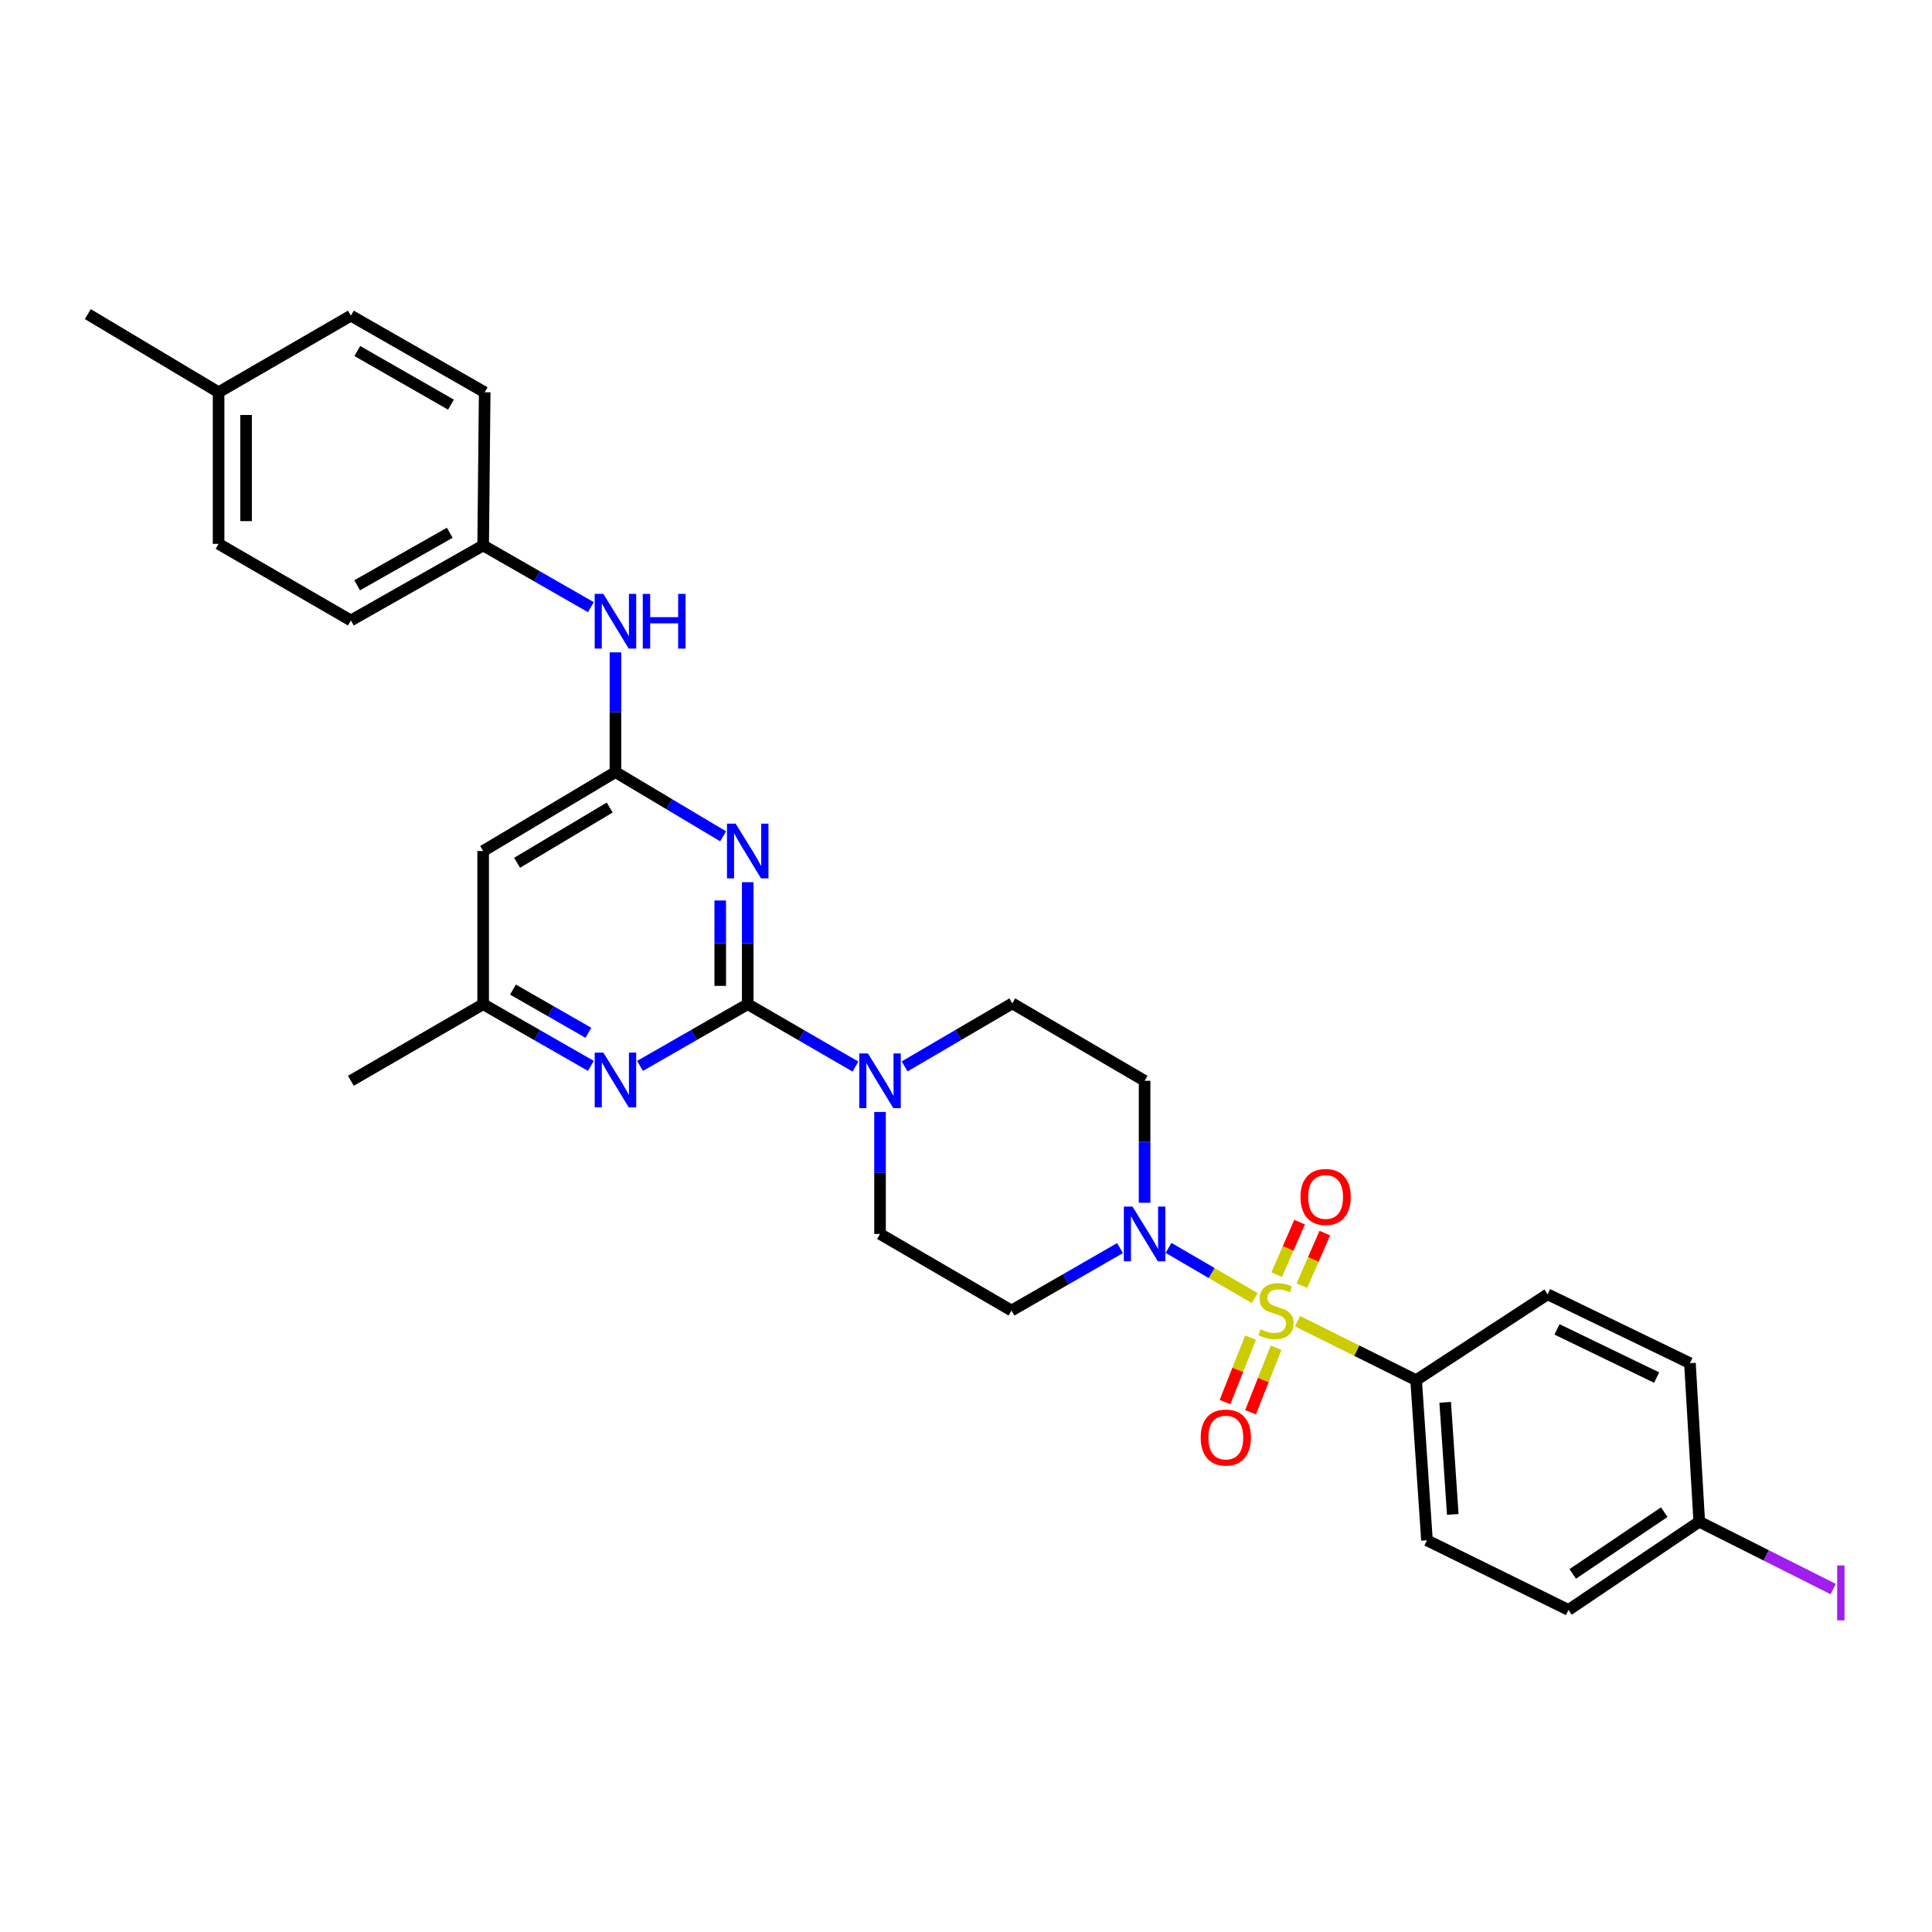 <?xml version='1.0' encoding='iso-8859-1'?>
<svg version='1.1' baseProfile='full'
              xmlns='http://www.w3.org/2000/svg'
                      xmlns:rdkit='http://www.rdkit.org/xml'
                      xmlns:xlink='http://www.w3.org/1999/xlink'
                  xml:space='preserve'
width='1000px' height='1000px' viewBox='0 0 1000 1000'>
<!-- END OF HEADER -->
<rect style='opacity:1.0;fill:#FFFFFF;stroke:none' width='1000' height='1000' x='0' y='0'> </rect>
<path class='bond-2' d='M 649.44,671.896 L 627.134,658.904' style='fill:none;fill-rule:evenodd;stroke:#CCCC00;stroke-width:6px;stroke-linecap:butt;stroke-linejoin:miter;stroke-opacity:1' />
<path class='bond-2' d='M 627.134,658.904 L 604.828,645.913' style='fill:none;fill-rule:evenodd;stroke:#0000FF;stroke-width:6px;stroke-linecap:butt;stroke-linejoin:miter;stroke-opacity:1' />
<path class='bond-6' d='M 671.593,683.852 L 702.288,699.114' style='fill:none;fill-rule:evenodd;stroke:#CCCC00;stroke-width:6px;stroke-linecap:butt;stroke-linejoin:miter;stroke-opacity:1' />
<path class='bond-6' d='M 702.288,699.114 L 732.982,714.376' style='fill:none;fill-rule:evenodd;stroke:#000000;stroke-width:6px;stroke-linecap:butt;stroke-linejoin:miter;stroke-opacity:1' />
<path class='bond-8' d='M 647.279,692.356 L 640.668,709.046' style='fill:none;fill-rule:evenodd;stroke:#CCCC00;stroke-width:6px;stroke-linecap:butt;stroke-linejoin:miter;stroke-opacity:1' />
<path class='bond-8' d='M 640.668,709.046 L 634.057,725.735' style='fill:none;fill-rule:evenodd;stroke:#FF0000;stroke-width:6px;stroke-linecap:butt;stroke-linejoin:miter;stroke-opacity:1' />
<path class='bond-8' d='M 660.51,697.598 L 653.899,714.287' style='fill:none;fill-rule:evenodd;stroke:#CCCC00;stroke-width:6px;stroke-linecap:butt;stroke-linejoin:miter;stroke-opacity:1' />
<path class='bond-8' d='M 653.899,714.287 L 647.288,730.976' style='fill:none;fill-rule:evenodd;stroke:#FF0000;stroke-width:6px;stroke-linecap:butt;stroke-linejoin:miter;stroke-opacity:1' />
<path class='bond-9' d='M 673.864,665.449 L 679.79,651.848' style='fill:none;fill-rule:evenodd;stroke:#CCCC00;stroke-width:6px;stroke-linecap:butt;stroke-linejoin:miter;stroke-opacity:1' />
<path class='bond-9' d='M 679.79,651.848 L 685.717,638.247' style='fill:none;fill-rule:evenodd;stroke:#FF0000;stroke-width:6px;stroke-linecap:butt;stroke-linejoin:miter;stroke-opacity:1' />
<path class='bond-9' d='M 660.818,659.764 L 666.744,646.163' style='fill:none;fill-rule:evenodd;stroke:#CCCC00;stroke-width:6px;stroke-linecap:butt;stroke-linejoin:miter;stroke-opacity:1' />
<path class='bond-9' d='M 666.744,646.163 L 672.67,632.563' style='fill:none;fill-rule:evenodd;stroke:#FF0000;stroke-width:6px;stroke-linecap:butt;stroke-linejoin:miter;stroke-opacity:1' />
<path class='bond-0' d='M 387.024,519.77 L 414.904,535.909' style='fill:none;fill-rule:evenodd;stroke:#000000;stroke-width:6px;stroke-linecap:butt;stroke-linejoin:miter;stroke-opacity:1' />
<path class='bond-0' d='M 414.904,535.909 L 442.783,552.049' style='fill:none;fill-rule:evenodd;stroke:#0000FF;stroke-width:6px;stroke-linecap:butt;stroke-linejoin:miter;stroke-opacity:1' />
<path class='bond-1' d='M 387.024,519.77 L 387.024,488.194' style='fill:none;fill-rule:evenodd;stroke:#000000;stroke-width:6px;stroke-linecap:butt;stroke-linejoin:miter;stroke-opacity:1' />
<path class='bond-1' d='M 387.024,488.194 L 387.024,456.619' style='fill:none;fill-rule:evenodd;stroke:#0000FF;stroke-width:6px;stroke-linecap:butt;stroke-linejoin:miter;stroke-opacity:1' />
<path class='bond-1' d='M 372.793,510.297 L 372.793,488.194' style='fill:none;fill-rule:evenodd;stroke:#000000;stroke-width:6px;stroke-linecap:butt;stroke-linejoin:miter;stroke-opacity:1' />
<path class='bond-1' d='M 372.793,488.194 L 372.793,466.092' style='fill:none;fill-rule:evenodd;stroke:#0000FF;stroke-width:6px;stroke-linecap:butt;stroke-linejoin:miter;stroke-opacity:1' />
<path class='bond-5' d='M 387.024,519.77 L 359.146,535.737' style='fill:none;fill-rule:evenodd;stroke:#000000;stroke-width:6px;stroke-linecap:butt;stroke-linejoin:miter;stroke-opacity:1' />
<path class='bond-5' d='M 359.146,535.737 L 331.268,551.704' style='fill:none;fill-rule:evenodd;stroke:#0000FF;stroke-width:6px;stroke-linecap:butt;stroke-linejoin:miter;stroke-opacity:1' />
<path class='bond-3' d='M 374.291,432.881 L 346.423,416.257' style='fill:none;fill-rule:evenodd;stroke:#0000FF;stroke-width:6px;stroke-linecap:butt;stroke-linejoin:miter;stroke-opacity:1' />
<path class='bond-3' d='M 346.423,416.257 L 318.555,399.633' style='fill:none;fill-rule:evenodd;stroke:#000000;stroke-width:6px;stroke-linecap:butt;stroke-linejoin:miter;stroke-opacity:1' />
<path class='bond-10' d='M 579.712,646.019 L 551.632,662.175' style='fill:none;fill-rule:evenodd;stroke:#0000FF;stroke-width:6px;stroke-linecap:butt;stroke-linejoin:miter;stroke-opacity:1' />
<path class='bond-10' d='M 551.632,662.175 L 523.551,678.331' style='fill:none;fill-rule:evenodd;stroke:#000000;stroke-width:6px;stroke-linecap:butt;stroke-linejoin:miter;stroke-opacity:1' />
<path class='bond-11' d='M 592.439,622.555 L 592.439,590.983' style='fill:none;fill-rule:evenodd;stroke:#0000FF;stroke-width:6px;stroke-linecap:butt;stroke-linejoin:miter;stroke-opacity:1' />
<path class='bond-11' d='M 592.439,590.983 L 592.439,559.412' style='fill:none;fill-rule:evenodd;stroke:#000000;stroke-width:6px;stroke-linecap:butt;stroke-linejoin:miter;stroke-opacity:1' />
<path class='bond-12' d='M 318.555,399.633 L 318.555,368.651' style='fill:none;fill-rule:evenodd;stroke:#000000;stroke-width:6px;stroke-linecap:butt;stroke-linejoin:miter;stroke-opacity:1' />
<path class='bond-12' d='M 318.555,368.651 L 318.555,337.669' style='fill:none;fill-rule:evenodd;stroke:#0000FF;stroke-width:6px;stroke-linecap:butt;stroke-linejoin:miter;stroke-opacity:1' />
<path class='bond-32' d='M 318.555,399.633 L 250.079,440.477' style='fill:none;fill-rule:evenodd;stroke:#000000;stroke-width:6px;stroke-linecap:butt;stroke-linejoin:miter;stroke-opacity:1' />
<path class='bond-32' d='M 315.574,417.982 L 267.64,446.573' style='fill:none;fill-rule:evenodd;stroke:#000000;stroke-width:6px;stroke-linecap:butt;stroke-linejoin:miter;stroke-opacity:1' />
<path class='bond-4' d='M 468.224,551.968 L 496.093,535.663' style='fill:none;fill-rule:evenodd;stroke:#0000FF;stroke-width:6px;stroke-linecap:butt;stroke-linejoin:miter;stroke-opacity:1' />
<path class='bond-4' d='M 496.093,535.663 L 523.962,519.359' style='fill:none;fill-rule:evenodd;stroke:#000000;stroke-width:6px;stroke-linecap:butt;stroke-linejoin:miter;stroke-opacity:1' />
<path class='bond-31' d='M 455.501,575.554 L 455.501,607.126' style='fill:none;fill-rule:evenodd;stroke:#0000FF;stroke-width:6px;stroke-linecap:butt;stroke-linejoin:miter;stroke-opacity:1' />
<path class='bond-31' d='M 455.501,607.126 L 455.501,638.697' style='fill:none;fill-rule:evenodd;stroke:#000000;stroke-width:6px;stroke-linecap:butt;stroke-linejoin:miter;stroke-opacity:1' />
<path class='bond-13' d='M 305.843,551.705 L 277.961,535.737' style='fill:none;fill-rule:evenodd;stroke:#0000FF;stroke-width:6px;stroke-linecap:butt;stroke-linejoin:miter;stroke-opacity:1' />
<path class='bond-13' d='M 277.961,535.737 L 250.079,519.77' style='fill:none;fill-rule:evenodd;stroke:#000000;stroke-width:6px;stroke-linecap:butt;stroke-linejoin:miter;stroke-opacity:1' />
<path class='bond-13' d='M 304.551,534.565 L 285.033,523.388' style='fill:none;fill-rule:evenodd;stroke:#0000FF;stroke-width:6px;stroke-linecap:butt;stroke-linejoin:miter;stroke-opacity:1' />
<path class='bond-13' d='M 285.033,523.388 L 265.516,512.21' style='fill:none;fill-rule:evenodd;stroke:#000000;stroke-width:6px;stroke-linecap:butt;stroke-linejoin:miter;stroke-opacity:1' />
<path class='bond-16' d='M 732.982,714.376 L 738.596,797.259' style='fill:none;fill-rule:evenodd;stroke:#000000;stroke-width:6px;stroke-linecap:butt;stroke-linejoin:miter;stroke-opacity:1' />
<path class='bond-16' d='M 748.023,725.847 L 751.953,783.865' style='fill:none;fill-rule:evenodd;stroke:#000000;stroke-width:6px;stroke-linecap:butt;stroke-linejoin:miter;stroke-opacity:1' />
<path class='bond-17' d='M 732.982,714.376 L 801.048,669.927' style='fill:none;fill-rule:evenodd;stroke:#000000;stroke-width:6px;stroke-linecap:butt;stroke-linejoin:miter;stroke-opacity:1' />
<path class='bond-7' d='M 250.079,440.477 L 250.079,519.77' style='fill:none;fill-rule:evenodd;stroke:#000000;stroke-width:6px;stroke-linecap:butt;stroke-linejoin:miter;stroke-opacity:1' />
<path class='bond-15' d='M 523.551,678.331 L 455.501,638.697' style='fill:none;fill-rule:evenodd;stroke:#000000;stroke-width:6px;stroke-linecap:butt;stroke-linejoin:miter;stroke-opacity:1' />
<path class='bond-14' d='M 592.439,559.412 L 523.962,519.359' style='fill:none;fill-rule:evenodd;stroke:#000000;stroke-width:6px;stroke-linecap:butt;stroke-linejoin:miter;stroke-opacity:1' />
<path class='bond-18' d='M 305.842,314.273 L 277.961,298.296' style='fill:none;fill-rule:evenodd;stroke:#0000FF;stroke-width:6px;stroke-linecap:butt;stroke-linejoin:miter;stroke-opacity:1' />
<path class='bond-18' d='M 277.961,298.296 L 250.079,282.318' style='fill:none;fill-rule:evenodd;stroke:#000000;stroke-width:6px;stroke-linecap:butt;stroke-linejoin:miter;stroke-opacity:1' />
<path class='bond-28' d='M 250.079,519.77 L 181.618,559.412' style='fill:none;fill-rule:evenodd;stroke:#000000;stroke-width:6px;stroke-linecap:butt;stroke-linejoin:miter;stroke-opacity:1' />
<path class='bond-21' d='M 738.596,797.259 L 811.848,833.296' style='fill:none;fill-rule:evenodd;stroke:#000000;stroke-width:6px;stroke-linecap:butt;stroke-linejoin:miter;stroke-opacity:1' />
<path class='bond-20' d='M 801.048,669.927 L 874.711,705.569' style='fill:none;fill-rule:evenodd;stroke:#000000;stroke-width:6px;stroke-linecap:butt;stroke-linejoin:miter;stroke-opacity:1' />
<path class='bond-20' d='M 805.899,688.084 L 857.464,713.033' style='fill:none;fill-rule:evenodd;stroke:#000000;stroke-width:6px;stroke-linecap:butt;stroke-linejoin:miter;stroke-opacity:1' />
<path class='bond-24' d='M 250.079,282.318 L 250.877,203.034' style='fill:none;fill-rule:evenodd;stroke:#000000;stroke-width:6px;stroke-linecap:butt;stroke-linejoin:miter;stroke-opacity:1' />
<path class='bond-25' d='M 250.079,282.318 L 181.618,321.146' style='fill:none;fill-rule:evenodd;stroke:#000000;stroke-width:6px;stroke-linecap:butt;stroke-linejoin:miter;stroke-opacity:1' />
<path class='bond-25' d='M 232.789,275.764 L 184.866,302.943' style='fill:none;fill-rule:evenodd;stroke:#000000;stroke-width:6px;stroke-linecap:butt;stroke-linejoin:miter;stroke-opacity:1' />
<path class='bond-19' d='M 879.534,787.644 L 874.711,705.569' style='fill:none;fill-rule:evenodd;stroke:#000000;stroke-width:6px;stroke-linecap:butt;stroke-linejoin:miter;stroke-opacity:1' />
<path class='bond-23' d='M 879.534,787.644 L 914.201,805.073' style='fill:none;fill-rule:evenodd;stroke:#000000;stroke-width:6px;stroke-linecap:butt;stroke-linejoin:miter;stroke-opacity:1' />
<path class='bond-23' d='M 914.201,805.073 L 948.868,822.502' style='fill:none;fill-rule:evenodd;stroke:#A01EEF;stroke-width:6px;stroke-linecap:butt;stroke-linejoin:miter;stroke-opacity:1' />
<path class='bond-30' d='M 879.534,787.644 L 811.848,833.296' style='fill:none;fill-rule:evenodd;stroke:#000000;stroke-width:6px;stroke-linecap:butt;stroke-linejoin:miter;stroke-opacity:1' />
<path class='bond-30' d='M 861.424,782.693 L 814.043,814.649' style='fill:none;fill-rule:evenodd;stroke:#000000;stroke-width:6px;stroke-linecap:butt;stroke-linejoin:miter;stroke-opacity:1' />
<path class='bond-22' d='M 113.141,203.034 L 113.141,281.504' style='fill:none;fill-rule:evenodd;stroke:#000000;stroke-width:6px;stroke-linecap:butt;stroke-linejoin:miter;stroke-opacity:1' />
<path class='bond-22' d='M 127.372,214.804 L 127.372,269.733' style='fill:none;fill-rule:evenodd;stroke:#000000;stroke-width:6px;stroke-linecap:butt;stroke-linejoin:miter;stroke-opacity:1' />
<path class='bond-29' d='M 113.141,203.034 L 45.455,162.585' style='fill:none;fill-rule:evenodd;stroke:#000000;stroke-width:6px;stroke-linecap:butt;stroke-linejoin:miter;stroke-opacity:1' />
<path class='bond-33' d='M 113.141,203.034 L 181.618,163.391' style='fill:none;fill-rule:evenodd;stroke:#000000;stroke-width:6px;stroke-linecap:butt;stroke-linejoin:miter;stroke-opacity:1' />
<path class='bond-27' d='M 250.877,203.034 L 181.618,163.391' style='fill:none;fill-rule:evenodd;stroke:#000000;stroke-width:6px;stroke-linecap:butt;stroke-linejoin:miter;stroke-opacity:1' />
<path class='bond-27' d='M 233.419,209.439 L 184.937,181.689' style='fill:none;fill-rule:evenodd;stroke:#000000;stroke-width:6px;stroke-linecap:butt;stroke-linejoin:miter;stroke-opacity:1' />
<path class='bond-26' d='M 181.618,321.146 L 113.141,281.504' style='fill:none;fill-rule:evenodd;stroke:#000000;stroke-width:6px;stroke-linecap:butt;stroke-linejoin:miter;stroke-opacity:1' />
<path  class='atom-0' d='M 652.489 688.051
Q 652.809 688.171, 654.129 688.731
Q 655.449 689.291, 656.889 689.651
Q 658.369 689.971, 659.809 689.971
Q 662.489 689.971, 664.049 688.691
Q 665.609 687.371, 665.609 685.091
Q 665.609 683.531, 664.809 682.571
Q 664.049 681.611, 662.849 681.091
Q 661.649 680.571, 659.649 679.971
Q 657.129 679.211, 655.609 678.491
Q 654.129 677.771, 653.049 676.251
Q 652.009 674.731, 652.009 672.171
Q 652.009 668.611, 654.409 666.411
Q 656.849 664.211, 661.649 664.211
Q 664.929 664.211, 668.649 665.771
L 667.729 668.851
Q 664.329 667.451, 661.769 667.451
Q 659.009 667.451, 657.489 668.611
Q 655.969 669.731, 656.009 671.691
Q 656.009 673.211, 656.769 674.131
Q 657.569 675.051, 658.689 675.571
Q 659.849 676.091, 661.769 676.691
Q 664.329 677.491, 665.849 678.291
Q 667.369 679.091, 668.449 680.731
Q 669.569 682.331, 669.569 685.091
Q 669.569 689.011, 666.929 691.131
Q 664.329 693.211, 659.969 693.211
Q 657.449 693.211, 655.529 692.651
Q 653.649 692.131, 651.409 691.211
L 652.489 688.051
' fill='#CCCC00'/>
<path  class='atom-2' d='M 380.764 426.317
L 390.044 441.317
Q 390.964 442.797, 392.444 445.477
Q 393.924 448.157, 394.004 448.317
L 394.004 426.317
L 397.764 426.317
L 397.764 454.637
L 393.884 454.637
L 383.924 438.237
Q 382.764 436.317, 381.524 434.117
Q 380.324 431.917, 379.964 431.237
L 379.964 454.637
L 376.284 454.637
L 376.284 426.317
L 380.764 426.317
' fill='#0000FF'/>
<path  class='atom-3' d='M 586.179 624.537
L 595.459 639.537
Q 596.379 641.017, 597.859 643.697
Q 599.339 646.377, 599.419 646.537
L 599.419 624.537
L 603.179 624.537
L 603.179 652.857
L 599.299 652.857
L 589.339 636.457
Q 588.179 634.537, 586.939 632.337
Q 585.739 630.137, 585.379 629.457
L 585.379 652.857
L 581.699 652.857
L 581.699 624.537
L 586.179 624.537
' fill='#0000FF'/>
<path  class='atom-5' d='M 449.241 545.252
L 458.521 560.252
Q 459.441 561.732, 460.921 564.412
Q 462.401 567.092, 462.481 567.252
L 462.481 545.252
L 466.241 545.252
L 466.241 573.572
L 462.361 573.572
L 452.401 557.172
Q 451.241 555.252, 450.001 553.052
Q 448.801 550.852, 448.441 550.172
L 448.441 573.572
L 444.761 573.572
L 444.761 545.252
L 449.241 545.252
' fill='#0000FF'/>
<path  class='atom-6' d='M 312.295 544.825
L 321.575 559.825
Q 322.495 561.305, 323.975 563.985
Q 325.455 566.665, 325.535 566.825
L 325.535 544.825
L 329.295 544.825
L 329.295 573.145
L 325.415 573.145
L 315.455 556.745
Q 314.295 554.825, 313.055 552.625
Q 311.855 550.425, 311.495 549.745
L 311.495 573.145
L 307.815 573.145
L 307.815 544.825
L 312.295 544.825
' fill='#0000FF'/>
<path  class='atom-9' d='M 621.477 744.074
Q 621.477 737.274, 624.837 733.474
Q 628.197 729.674, 634.477 729.674
Q 640.757 729.674, 644.117 733.474
Q 647.477 737.274, 647.477 744.074
Q 647.477 750.954, 644.077 754.874
Q 640.677 758.754, 634.477 758.754
Q 628.237 758.754, 624.837 754.874
Q 621.477 750.994, 621.477 744.074
M 634.477 755.554
Q 638.797 755.554, 641.117 752.674
Q 643.477 749.754, 643.477 744.074
Q 643.477 738.514, 641.117 735.714
Q 638.797 732.874, 634.477 732.874
Q 630.157 732.874, 627.797 735.674
Q 625.477 738.474, 625.477 744.074
Q 625.477 749.794, 627.797 752.674
Q 630.157 755.554, 634.477 755.554
' fill='#FF0000'/>
<path  class='atom-10' d='M 673.137 619.549
Q 673.137 612.749, 676.497 608.949
Q 679.857 605.149, 686.137 605.149
Q 692.417 605.149, 695.777 608.949
Q 699.137 612.749, 699.137 619.549
Q 699.137 626.429, 695.737 630.349
Q 692.337 634.229, 686.137 634.229
Q 679.897 634.229, 676.497 630.349
Q 673.137 626.469, 673.137 619.549
M 686.137 631.029
Q 690.457 631.029, 692.777 628.149
Q 695.137 625.229, 695.137 619.549
Q 695.137 613.989, 692.777 611.189
Q 690.457 608.349, 686.137 608.349
Q 681.817 608.349, 679.457 611.149
Q 677.137 613.949, 677.137 619.549
Q 677.137 625.269, 679.457 628.149
Q 681.817 631.029, 686.137 631.029
' fill='#FF0000'/>
<path  class='atom-13' d='M 312.295 307.398
L 321.575 322.398
Q 322.495 323.878, 323.975 326.558
Q 325.455 329.238, 325.535 329.398
L 325.535 307.398
L 329.295 307.398
L 329.295 335.718
L 325.415 335.718
L 315.455 319.318
Q 314.295 317.398, 313.055 315.198
Q 311.855 312.998, 311.495 312.318
L 311.495 335.718
L 307.815 335.718
L 307.815 307.398
L 312.295 307.398
' fill='#0000FF'/>
<path  class='atom-13' d='M 332.695 307.398
L 336.535 307.398
L 336.535 319.438
L 351.015 319.438
L 351.015 307.398
L 354.855 307.398
L 354.855 335.718
L 351.015 335.718
L 351.015 322.638
L 336.535 322.638
L 336.535 335.718
L 332.695 335.718
L 332.695 307.398
' fill='#0000FF'/>
<path  class='atom-24' d='M 950.918 810.268
L 954.718 810.268
L 954.718 838.708
L 950.918 838.708
L 950.918 810.268
' fill='#A01EEF'/>
</svg>
